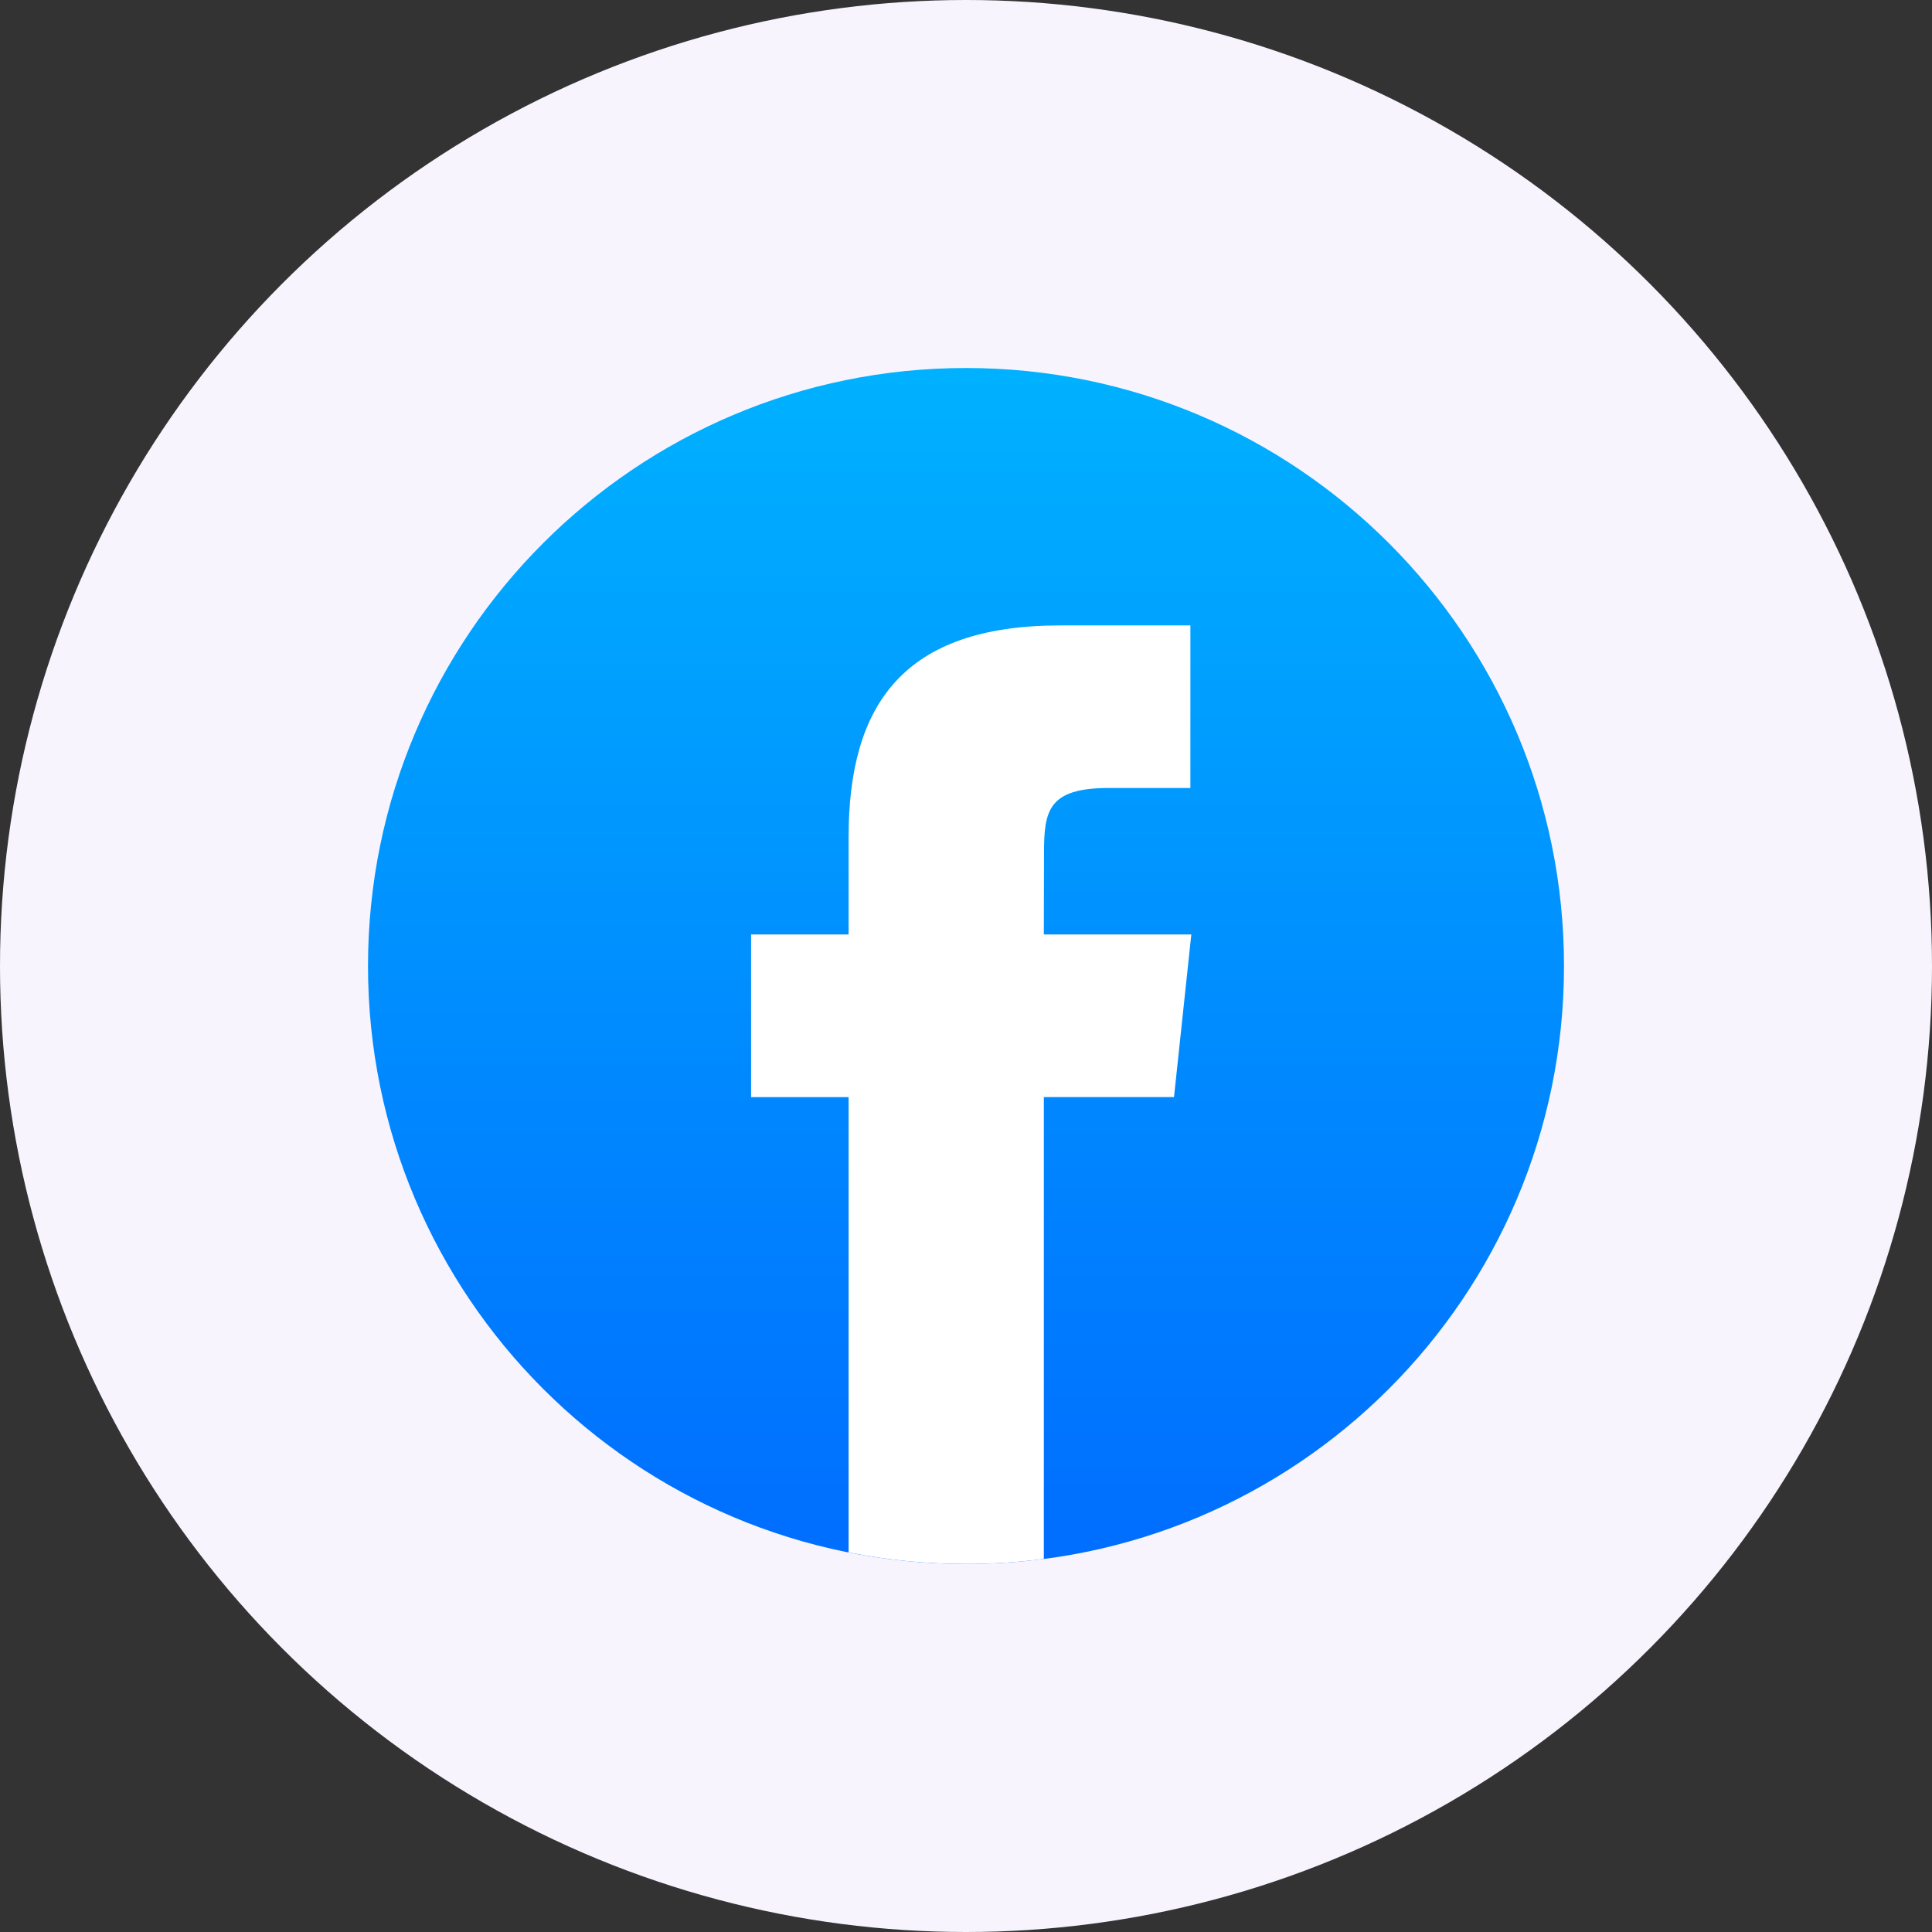 <?xml version="1.0" encoding="UTF-8"?>
<svg xmlns="http://www.w3.org/2000/svg" width="42" height="42" viewBox="0 0 42 42" fill="none">
  <rect x="0" y="0" width="42" height="42" fill="#333333" stroke="none"/>
  <circle cx="21" cy="21" r="21" fill="#F7F4FE"></circle>
  <g clip-path="url(#clip0_419_212)">
    <path fill-rule="evenodd" clip-rule="evenodd" d="M21 8C28.18 8 34 13.82 34 21C34 28.18 28.18 34 21 34C13.82 34 8 28.18 8 21C8 13.82 13.82 8 21 8Z" fill="url(#paint0_linear_419_212)"></path>
    <path d="M22.692 33.89V23.849H25.522L25.898 20.315H22.692L22.696 18.546C22.696 17.624 22.784 17.13 24.108 17.13H25.878V13.596H23.046C19.645 13.596 18.448 15.31 18.448 18.194V20.315H16.328V23.85H18.448V33.748C19.274 33.913 20.128 33.999 21.003 33.999C21.567 33.999 22.131 33.963 22.692 33.89Z" fill="white"></path>
  </g>
  <defs>
    <linearGradient id="paint0_linear_419_212" x1="21" y1="7.763" x2="21" y2="35.109" gradientUnits="userSpaceOnUse">
      <stop stop-color="#00B2FF"></stop>
      <stop offset="1" stop-color="#006AFF"></stop>
    </linearGradient>
    <clipPath id="clip0_419_212">
      <rect width="26" height="26" fill="white" transform="translate(8 8)"></rect>
    </clipPath>
  </defs>
</svg>
